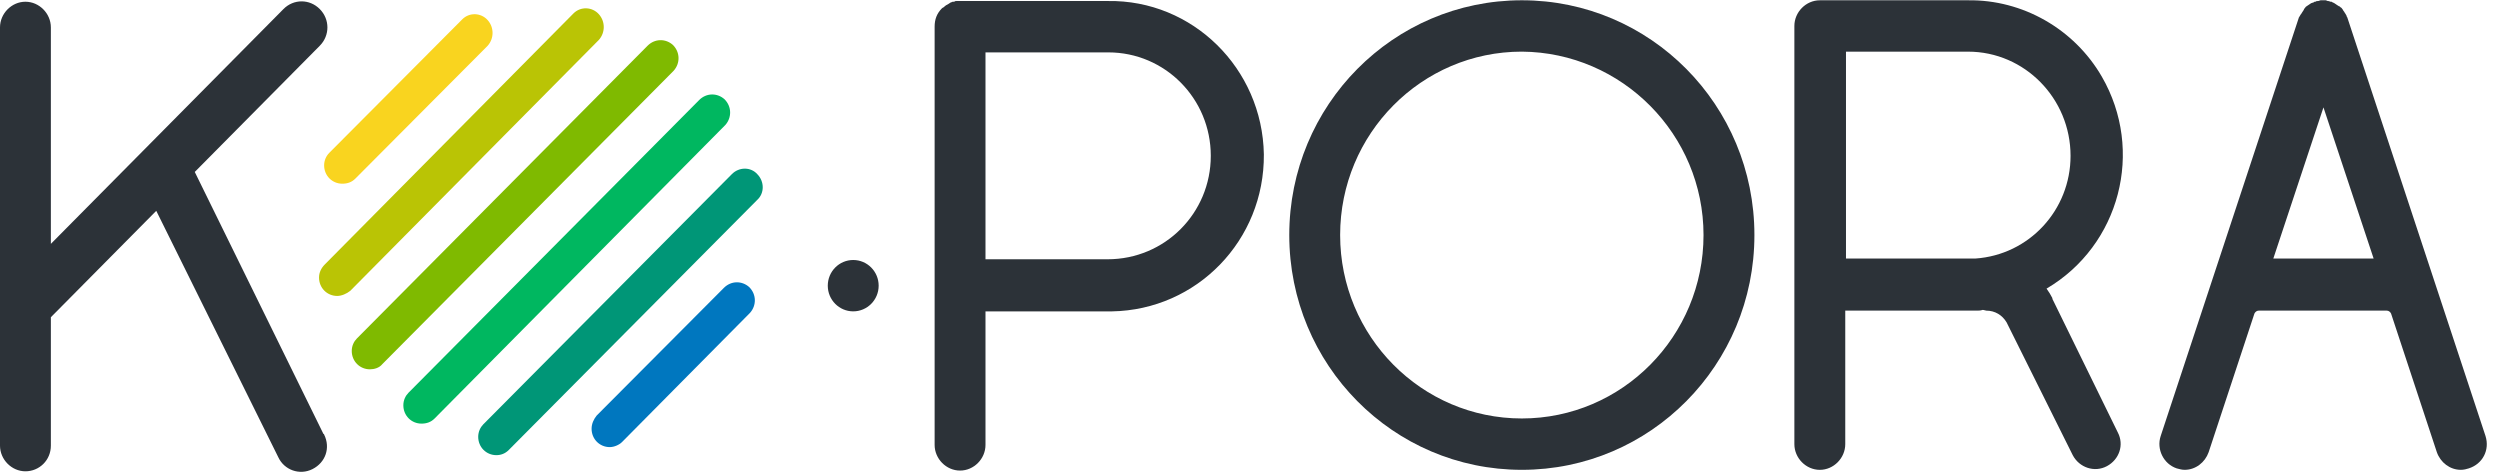 <svg xmlns="http://www.w3.org/2000/svg" width="127" height="24" viewBox="0 0 127 24" fill="none"><g clip-path="url(#clip0_484_356)"><path d="M17.389 9.332C16.872 9.332 16.466 8.922 16.466 8.4C16.466 8.139 16.577 7.916 16.725 7.767L23.481 0.984C23.85 0.611 24.441 0.648 24.773 1.021C25.105 1.393 25.105 1.953 24.773 2.325L18.054 9.071C17.869 9.258 17.648 9.332 17.389 9.332Z" fill="#F9D41F"></path><path d="M17.131 15.034C16.614 15.034 16.207 14.624 16.207 14.102C16.207 13.841 16.318 13.618 16.503 13.431L29.129 0.685C29.499 0.312 30.089 0.349 30.422 0.722C30.754 1.095 30.754 1.654 30.422 2.027L17.795 14.773C17.61 14.922 17.352 15.034 17.131 15.034Z" fill="#BAC405"></path><path d="M18.792 18.761C18.275 18.761 17.869 18.351 17.869 17.829C17.869 17.568 17.98 17.345 18.128 17.196L32.895 2.325C33.265 1.952 33.818 1.952 34.188 2.287C34.557 2.66 34.557 3.219 34.224 3.592C34.224 3.592 34.224 3.592 34.188 3.629L19.42 18.5C19.272 18.686 19.014 18.761 18.792 18.761Z" fill="#7FBA00"></path><path d="M21.413 21.52C20.896 21.52 20.49 21.11 20.49 20.588C20.49 20.327 20.601 20.104 20.749 19.954L35.517 5.083C35.886 4.711 36.44 4.711 36.809 5.046C37.178 5.419 37.178 5.978 36.846 6.351C36.846 6.351 36.846 6.351 36.809 6.388L22.078 21.259C21.893 21.445 21.672 21.52 21.413 21.52Z" fill="#00B760"></path><path d="M25.216 23.122C24.699 23.122 24.293 22.712 24.293 22.19C24.293 21.929 24.404 21.706 24.551 21.556L37.178 8.847C37.547 8.474 38.138 8.474 38.47 8.847C38.839 9.22 38.839 9.816 38.47 10.152L25.844 22.861C25.659 23.047 25.438 23.122 25.216 23.122Z" fill="#009677"></path><path d="M30.976 22.713C30.459 22.713 30.053 22.303 30.053 21.781C30.053 21.52 30.163 21.297 30.311 21.11L36.772 14.625C37.141 14.253 37.695 14.253 38.064 14.588C38.434 14.961 38.434 15.52 38.101 15.893C38.101 15.893 38.101 15.893 38.064 15.93L31.603 22.452C31.456 22.601 31.197 22.713 30.976 22.713Z" fill="#0077BF"></path><path d="M9.894 8.735L16.245 2.324C16.762 1.803 16.762 0.983 16.245 0.461C15.728 -0.061 14.915 -0.061 14.399 0.461L2.584 12.388V1.393C2.584 0.685 1.994 0.088 1.292 0.088C0.591 0.088 0 0.685 0 1.393V22.637C0 23.345 0.591 23.942 1.292 23.942C1.994 23.942 2.584 23.382 2.584 22.637V16.115L2.658 16.04L2.806 15.891L2.843 15.854L7.938 10.71L14.14 23.233C14.436 23.867 15.211 24.165 15.875 23.83C16.54 23.494 16.798 22.749 16.466 22.078C16.466 22.078 16.466 22.041 16.429 22.041L9.894 8.735Z" fill="#2C3238"></path><path d="M56.266 0.052H56.192H48.771C48.734 0.052 48.66 0.052 48.623 0.052H48.587C48.55 0.052 48.513 0.052 48.476 0.089C48.439 0.089 48.439 0.089 48.402 0.089C48.365 0.089 48.328 0.127 48.291 0.127L48.181 0.201C48.107 0.239 48.033 0.276 47.959 0.35C47.922 0.388 47.885 0.388 47.848 0.425C47.59 0.686 47.479 0.984 47.479 1.357V22.601C47.479 23.309 48.07 23.905 48.771 23.905C49.473 23.905 50.063 23.309 50.063 22.601V15.818H56.487C60.807 15.743 64.24 12.203 64.204 7.842C64.13 3.481 60.586 -0.022 56.266 0.052ZM56.266 13.171C56.229 13.171 56.155 13.171 56.118 13.171H50.063V2.661H56.303C59.182 2.661 61.508 5.009 61.508 7.916C61.508 10.823 59.182 13.171 56.266 13.171Z" fill="#2C3238"></path><path d="M104.335 15.333L104.261 15.184V15.146C104.187 14.997 104.076 14.811 103.965 14.662C107.694 12.463 108.95 7.655 106.771 3.891C105.368 1.468 102.747 -0.023 99.978 0.015C99.904 0.015 99.904 0.015 99.72 0.015C99.646 0.015 99.572 0.015 99.461 0.015H92.447C91.745 0.015 91.154 0.611 91.154 1.319V22.563C91.154 23.271 91.745 23.868 92.447 23.868C93.148 23.868 93.739 23.271 93.739 22.563V15.78H100.421C100.532 15.78 100.606 15.78 100.716 15.743C100.79 15.743 100.864 15.78 100.901 15.78C101.344 15.78 101.713 16.004 101.935 16.376L105.295 23.122C105.627 23.756 106.402 24.017 107.03 23.681C107.657 23.346 107.916 22.601 107.584 21.967L104.335 15.333ZM93.739 2.624H99.978C102.858 2.624 105.184 5.009 105.184 7.916C105.184 10.674 103.079 12.947 100.347 13.134H100.273H93.776V2.624H93.739Z" fill="#2C3238"></path><path d="M126.265 22.153L119.25 0.908C119.25 0.871 119.214 0.871 119.214 0.834C119.214 0.797 119.177 0.759 119.14 0.685C119.103 0.648 119.103 0.61 119.066 0.573C119.029 0.536 119.029 0.498 118.992 0.461C118.955 0.424 118.955 0.387 118.918 0.387C118.881 0.349 118.844 0.312 118.807 0.312C118.771 0.275 118.734 0.275 118.697 0.238L118.586 0.163L118.512 0.126C118.475 0.126 118.475 0.088 118.438 0.088H118.401C118.364 0.088 118.327 0.051 118.254 0.051C118.217 0.051 118.18 0.014 118.143 0.014H117.884L117.774 0.051C117.737 0.051 117.663 0.051 117.626 0.088H117.589C117.552 0.088 117.552 0.126 117.515 0.126L117.405 0.163L117.294 0.238L117.183 0.312C117.146 0.349 117.109 0.349 117.109 0.387C117.072 0.424 117.035 0.461 117.035 0.498L116.961 0.61C116.925 0.648 116.925 0.685 116.888 0.722C116.851 0.759 116.851 0.797 116.814 0.834C116.814 0.871 116.777 0.871 116.777 0.908L109.762 22.153C109.541 22.824 109.91 23.569 110.574 23.793C110.722 23.83 110.833 23.867 110.981 23.867C111.534 23.867 112.014 23.494 112.199 22.973L114.525 15.928C114.562 15.854 114.636 15.779 114.746 15.779H121.096C121.133 15.779 121.207 15.779 121.244 15.779C121.355 15.779 121.429 15.854 121.466 15.928L123.792 22.973C123.976 23.494 124.456 23.867 125.01 23.867C125.158 23.867 125.305 23.83 125.416 23.793C126.118 23.569 126.487 22.861 126.265 22.153ZM115.485 13.133L118.032 5.455L120.58 13.133H115.485Z" fill="#2C3238"></path><path d="M43.343 15.817C44.057 15.817 44.636 15.233 44.636 14.513C44.636 13.792 44.057 13.208 43.343 13.208C42.63 13.208 42.051 13.792 42.051 14.513C42.051 15.233 42.63 15.817 43.343 15.817Z" fill="#2C3238"></path><path d="M77.309 23.867C70.775 23.867 65.495 18.538 65.495 11.941C65.495 5.344 70.775 0.014 77.309 0.014C83.844 0.014 89.124 5.344 89.124 11.941C89.124 18.538 83.844 23.867 77.309 23.867ZM77.309 2.623C72.215 2.623 68.079 6.797 68.079 11.941C68.079 17.084 72.215 21.258 77.309 21.258C82.404 21.258 86.539 17.084 86.539 11.941C86.539 6.834 82.404 2.66 77.309 2.623Z" fill="#2C3238"></path></g><defs><clipPath id="clip0_484_356"><rect width="126.339" height="23.928" fill="white" transform="translate(0 0.013)"></rect></clipPath></defs></svg>